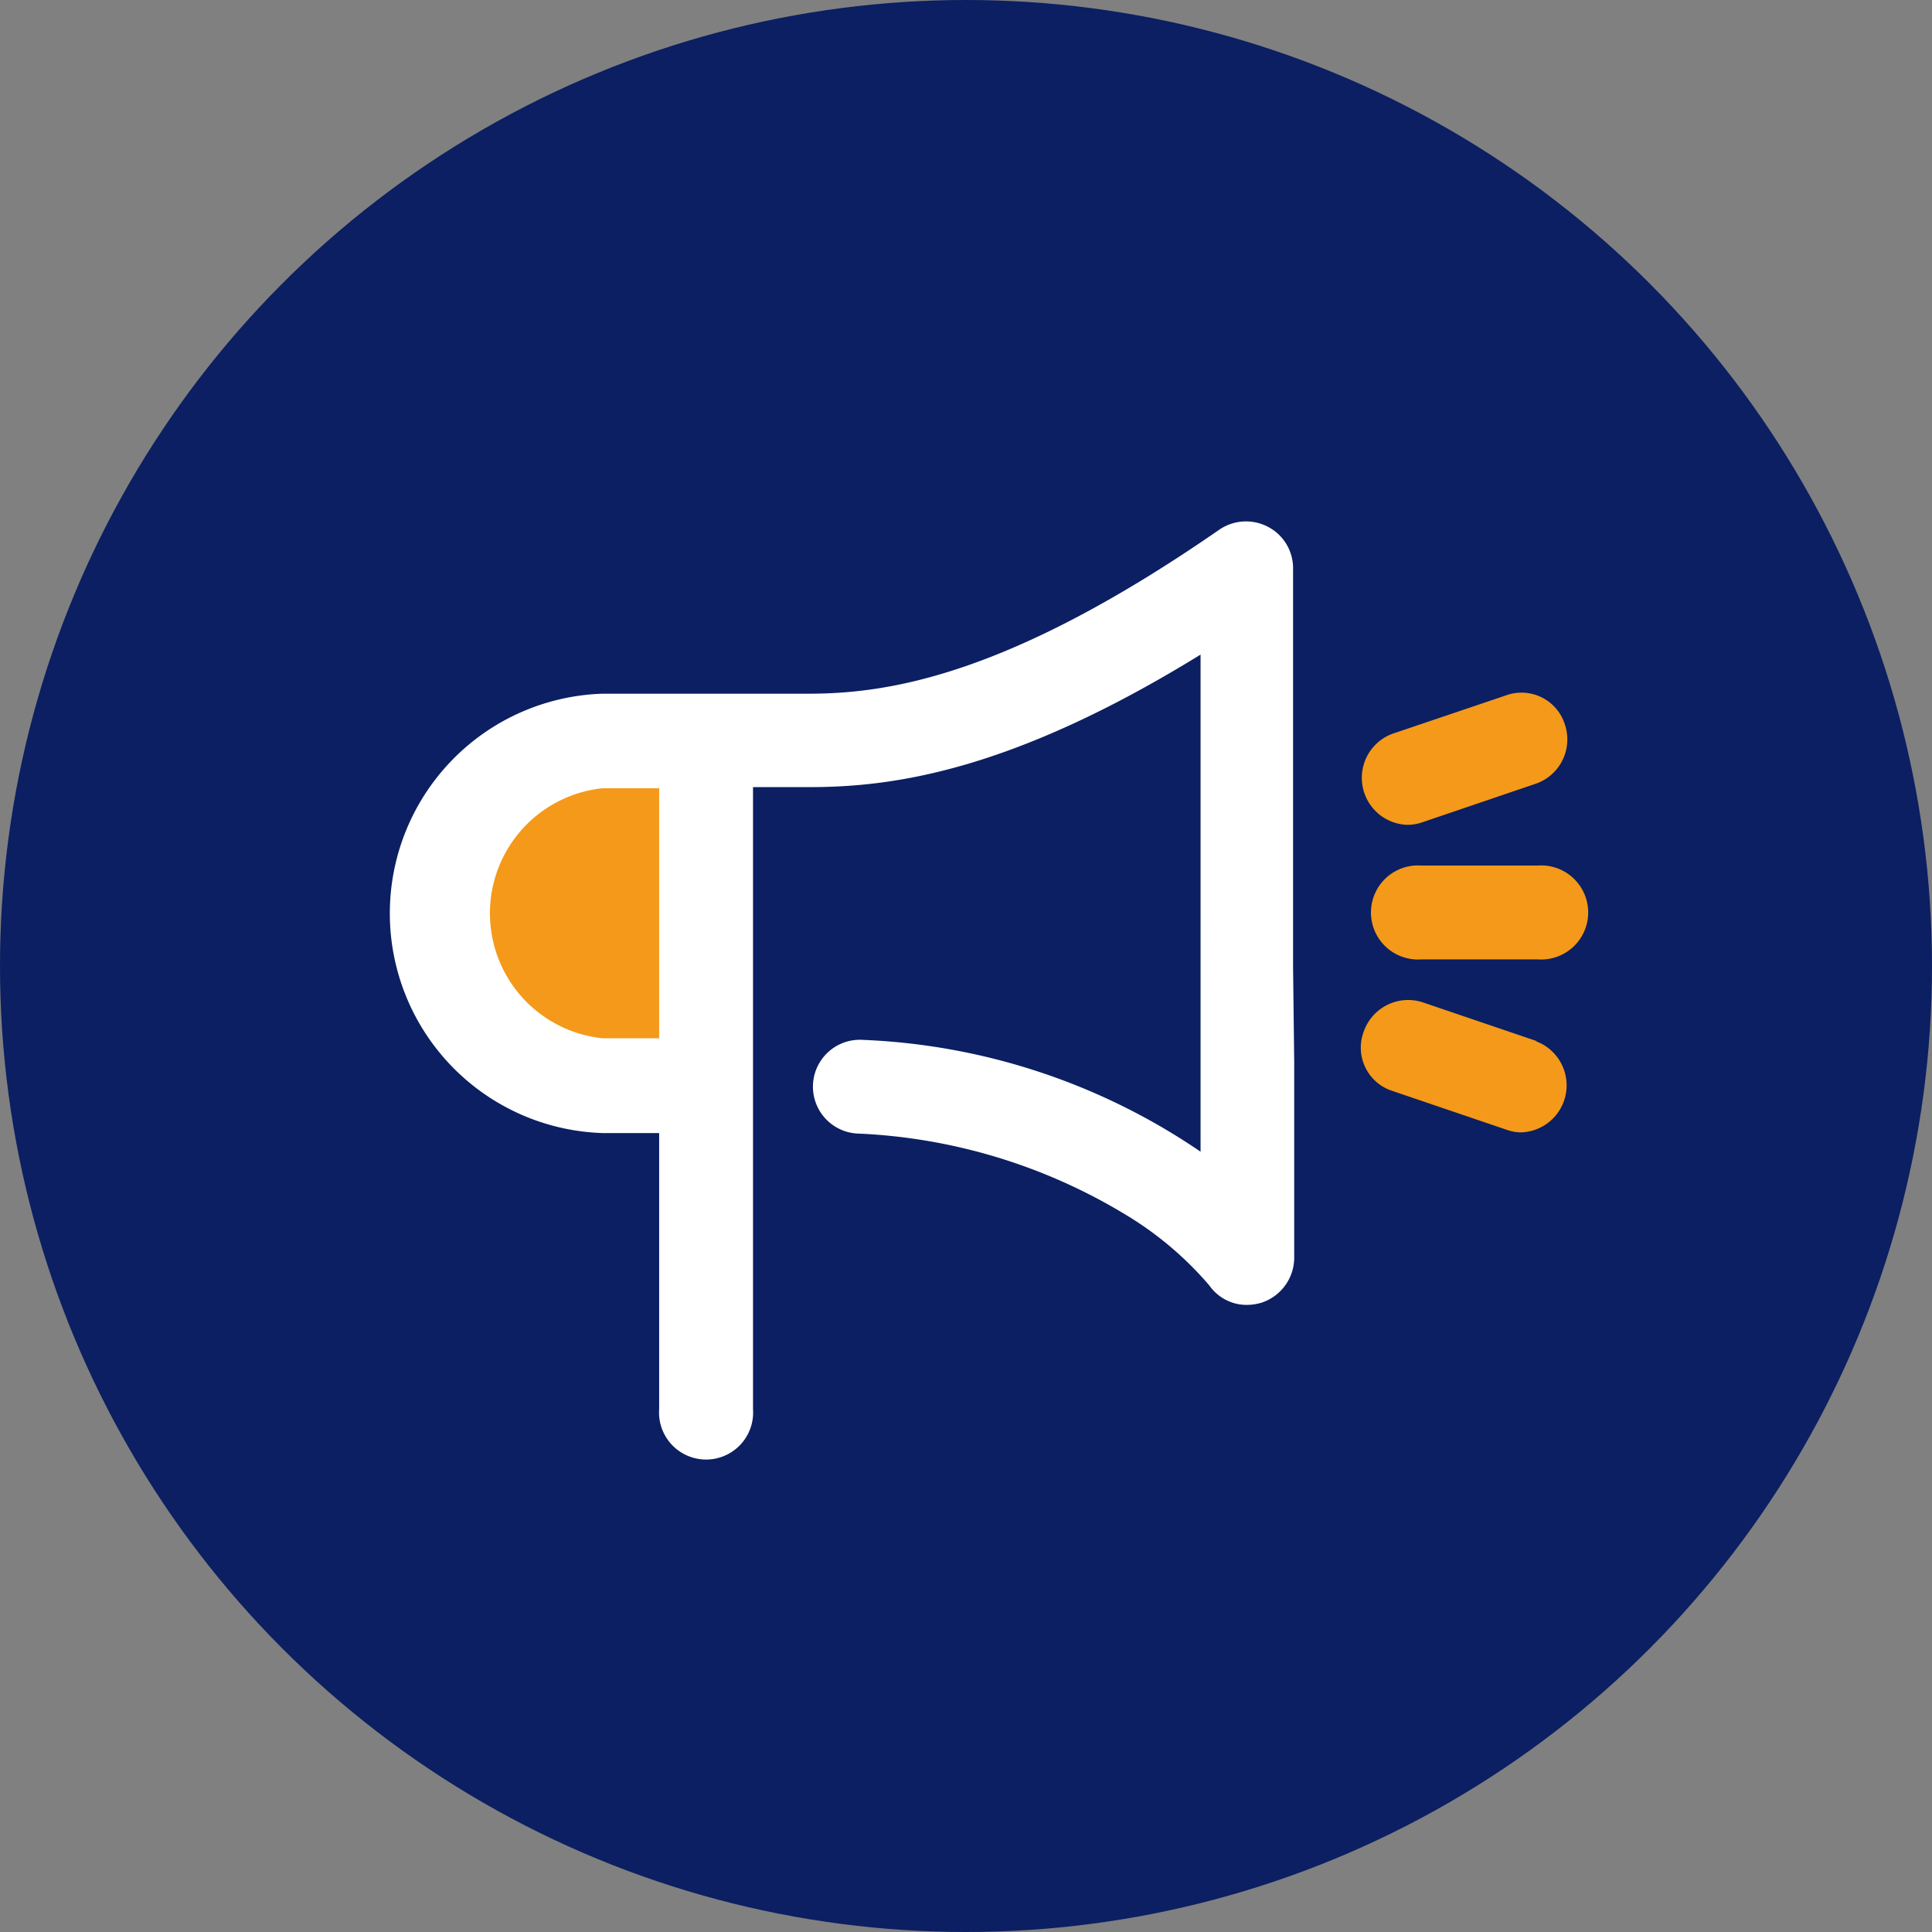 <svg id="Calque_1" data-name="Calque 1" xmlns="http://www.w3.org/2000/svg" viewBox="0 0 85 85"><rect x="0" y="0" width="85" height="85" fill="#808080" stroke="none"/><defs><style>.cls-1{fill:#0b1f62;}.cls-2{fill:#f49919;}.cls-3{fill:#fff;}</style></defs><circle class="cls-1" cx="42.5" cy="42.5" r="42.5"/><path class="cls-2" d="M22.46,35a9.33,9.33,0,0,0-2.14,3.88,9.11,9.11,0,0,0,.07,4.55,6.22,6.22,0,0,0,2.74,3.56,6.1,6.1,0,0,0,4.58.6,6,6,0,0,0,3.56-2.74,6.13,6.13,0,0,0,.6-4.59c0-.15-.07-.29-.1-.45L32,41.34a4.07,4.07,0,0,1,0-.78l-.21,1.58A3.13,3.13,0,0,1,32,41.4l-.6,1.42a3.65,3.65,0,0,1,.32-.54l-.93,1.21.1-.13a4.38,4.38,0,0,0,1.23-1.91,4.54,4.54,0,0,0,.51-2.3A6,6,0,0,0,30.88,35a6,6,0,0,0-4.21-1.75A5.78,5.78,0,0,0,22.46,35Z"/><path class="cls-3" d="M56.89,42.58V25a2.05,2.05,0,0,0-1.1-1.82,2.08,2.08,0,0,0-2.14.12c-9.26,6.41-14.53,7.22-18.08,7.22H26.51a9.67,9.67,0,0,0,0,19.33H29V62a2.07,2.07,0,1,0,4.13,0V34.63h2.49c3.7,0,8.91-.72,17.2-5.83V50.67a28.37,28.37,0,0,0-14.86-4.92,2.06,2.06,0,0,0-.26,4.12,24.76,24.76,0,0,1,11.87,3.6,15,15,0,0,1,3.64,3.09,2,2,0,0,0,1.66.85,2.31,2.31,0,0,0,.64-.1,2.09,2.09,0,0,0,1.43-2V46.75M29,45.68H26.51a5.53,5.53,0,0,1,0-11H29Z"/><path class="cls-2" d="M67.66,38.08H62.53a2.07,2.07,0,1,0,0,4.13h5.13a2.07,2.07,0,1,0,0-4.13Z"/><path class="cls-2" d="M68.85,31.88a2,2,0,0,0-2.61-1.28l-5,1.69a2.07,2.07,0,0,0,.66,4,2,2,0,0,0,.67-.11l5-1.7A2.06,2.06,0,0,0,68.85,31.88Z"/><path class="cls-2" d="M67.57,45.79l-5-1.7A2.07,2.07,0,0,0,60,45.38,2,2,0,0,0,61.27,48l5,1.7a1.88,1.88,0,0,0,.66.12,2.07,2.07,0,0,0,.67-4Z"/></svg>